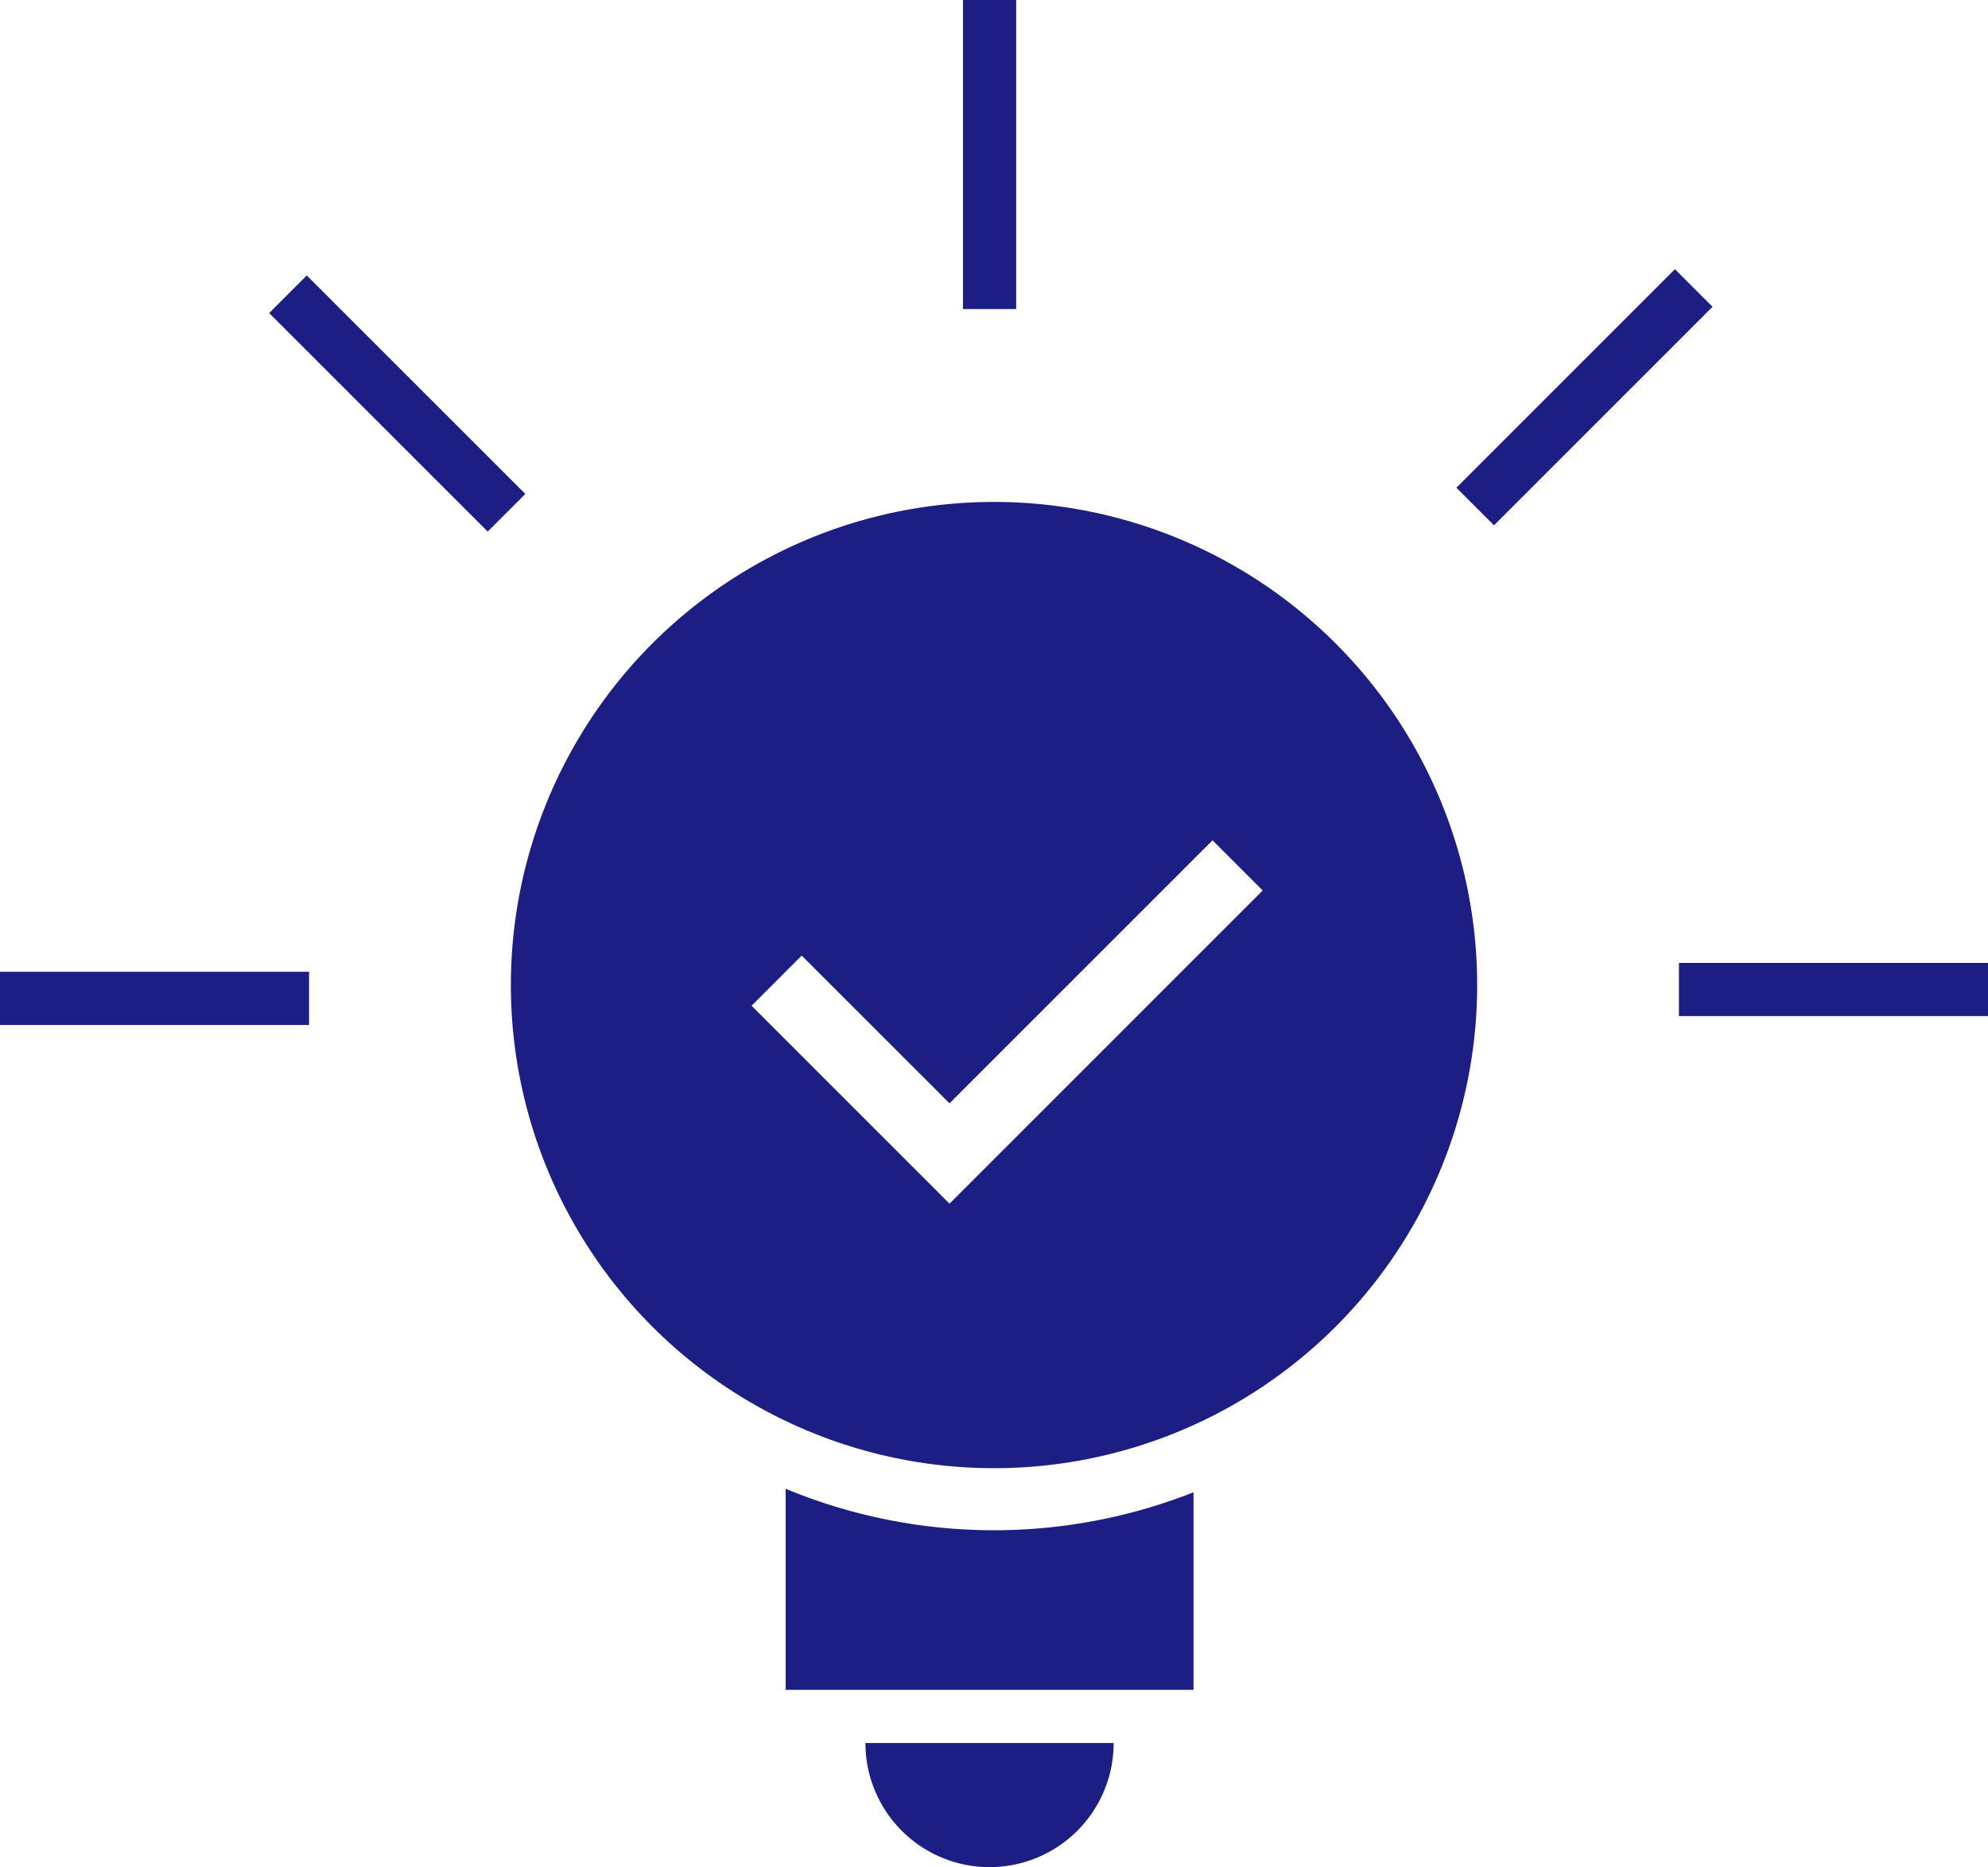 <svg xmlns="http://www.w3.org/2000/svg" viewBox="0 0 53.659 50.4"><g fill="#1c1e83"><path d="M26.709 50.4a3.35 3.35 0 0 0 3.35-3.35h-6.7a3.35 3.35 0 0 0 3.35 3.35M21.206 40.188v5.426h11.008v-5.332a14.673 14.673 0 0 1-11.008-.095M25.992 0h1.436v8.342h-1.436zM7.265 8.451l1.015-1.016 5.899 5.898-1.015 1.016zM0 26.232h8.342v1.436H0zM45.317 25.992h8.342v1.436h-8.342zM39.31 13.165l5.899-5.899 1.015 1.015-5.899 5.899z"/><path d="M26.829 13.549a13.041 13.041 0 1 0 13.042 13.042 13.042 13.042 0 0 0-13.042-13.042m-1.2 18.942-5.343-5.343 1.353-1.354 3.99 3.989 7.1-7.1 1.353 1.354Z"/></g></svg>